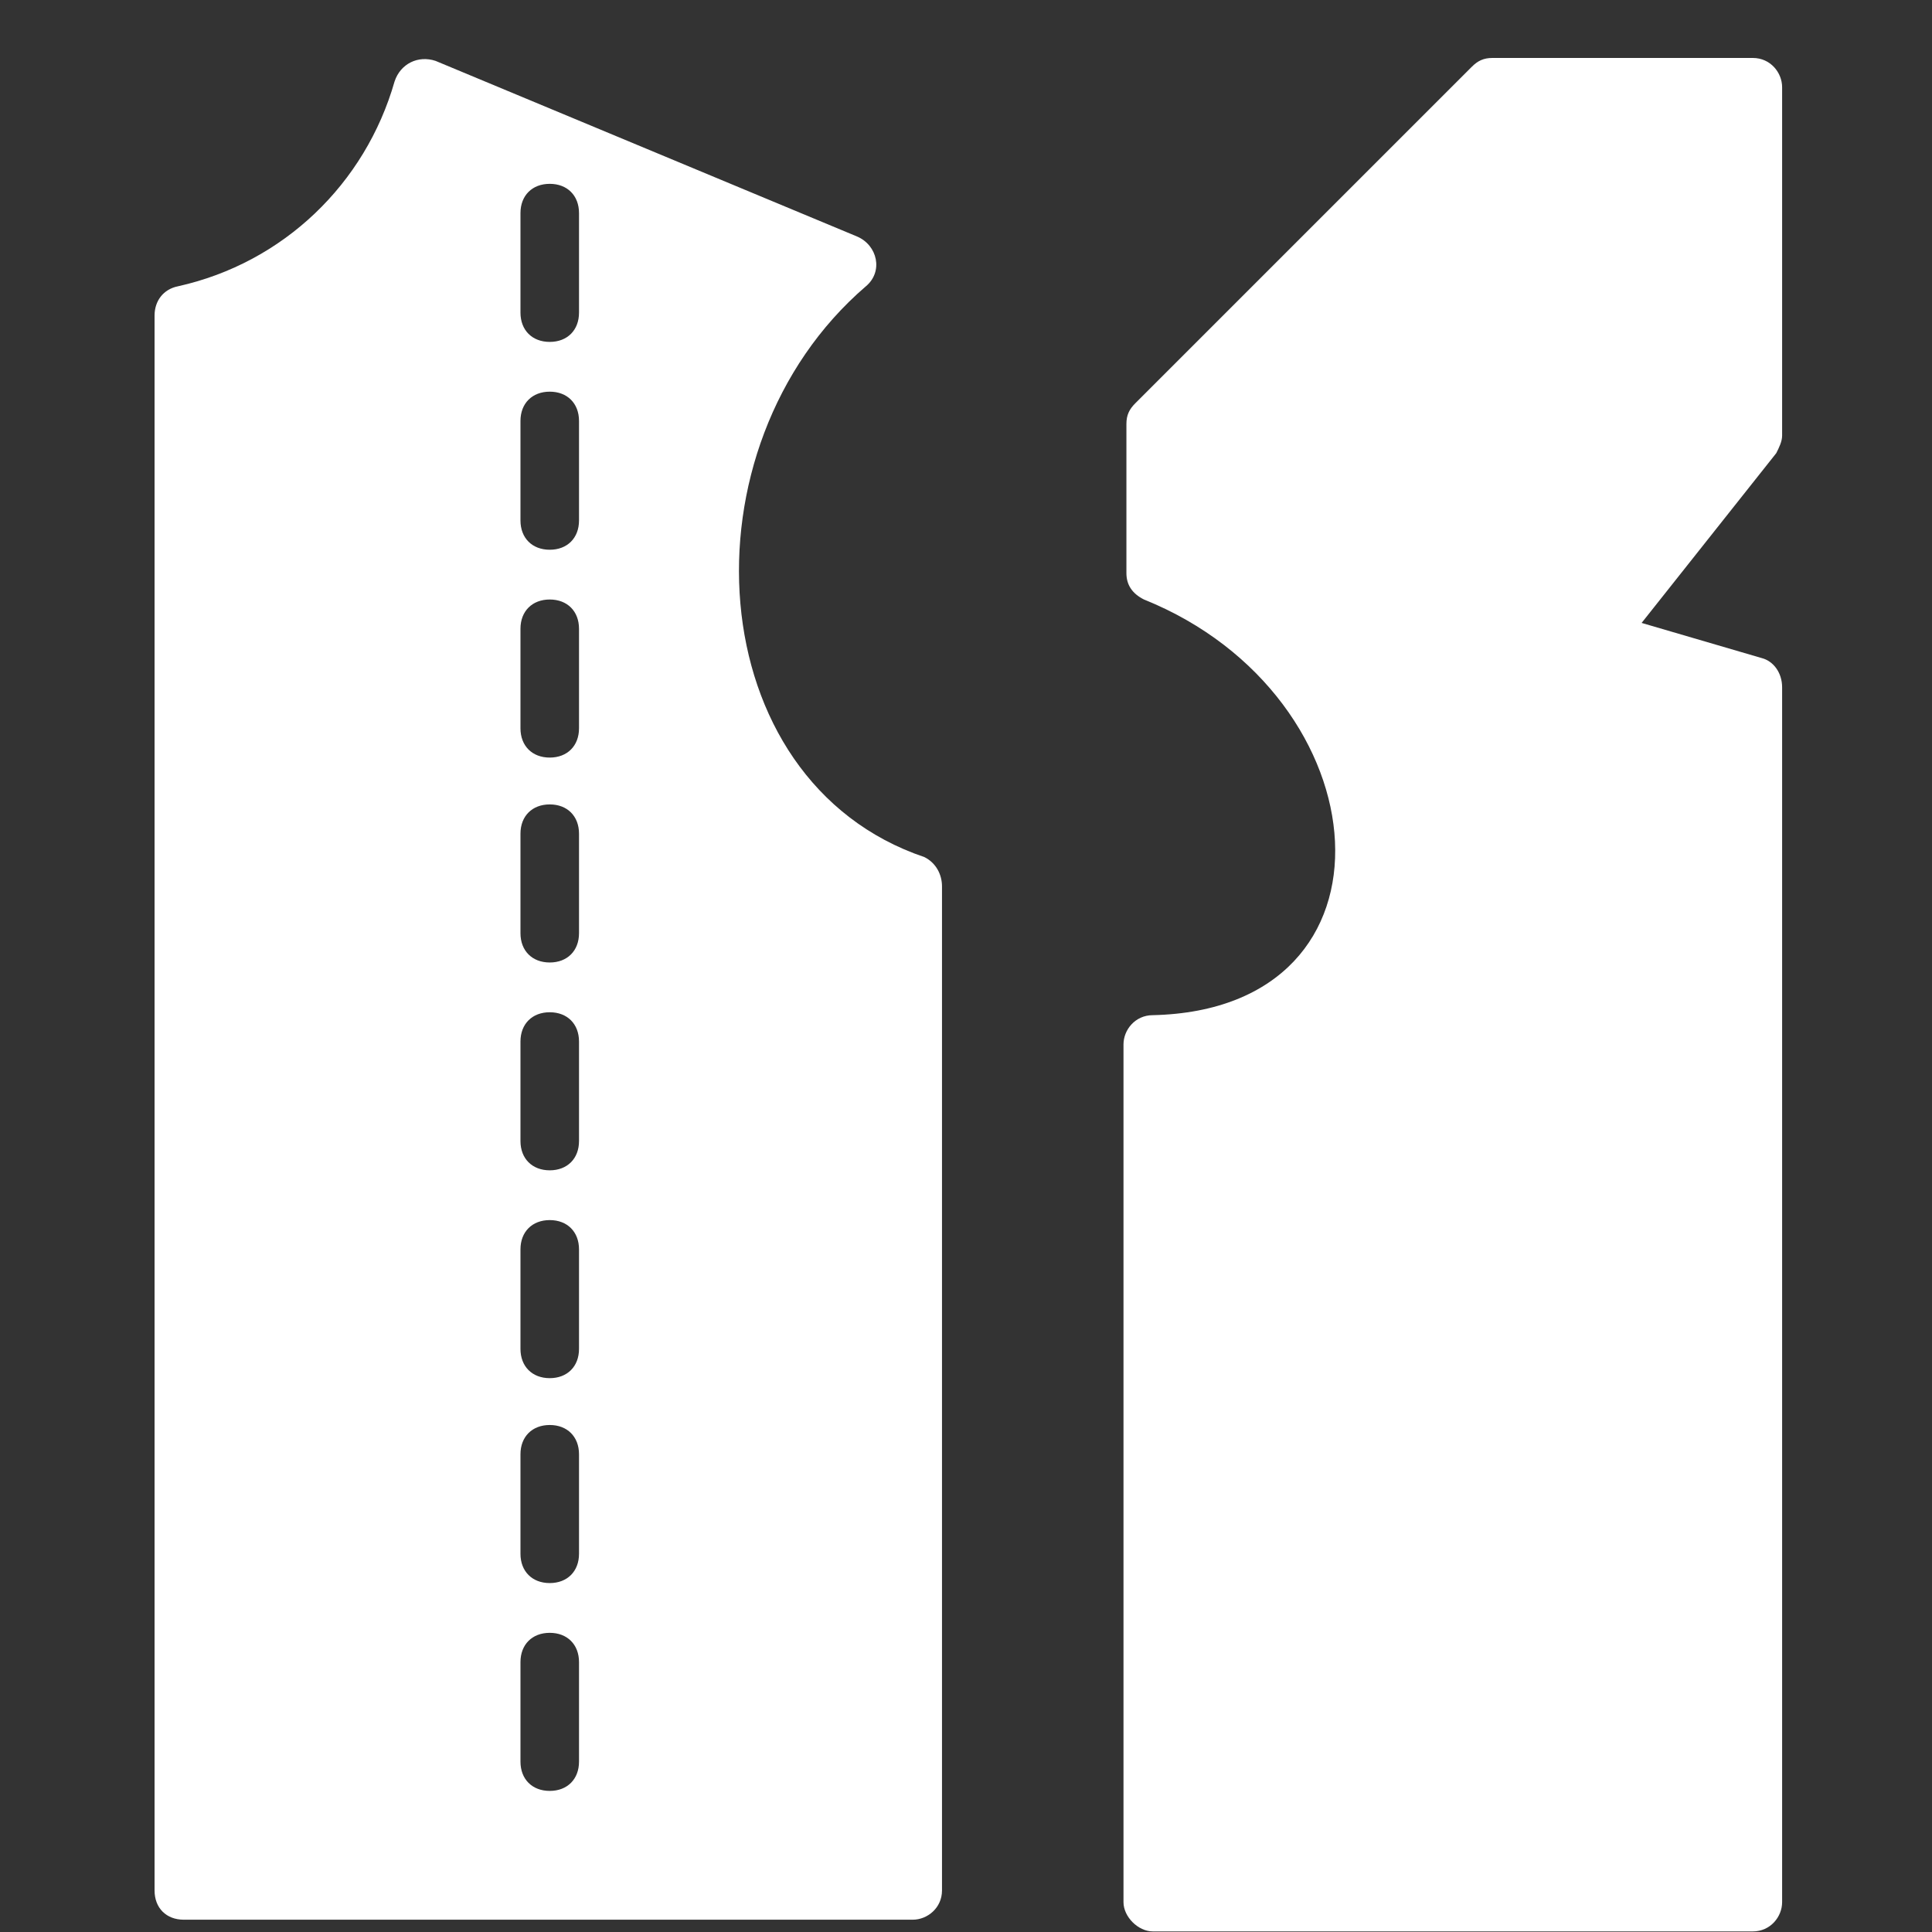 <?xml version="1.0" encoding="UTF-8"?> <svg xmlns="http://www.w3.org/2000/svg" width="300" height="300" viewBox="0 0 300 300" fill="none"><rect x="0" y="0" width="300" height="300" fill="#333333" stroke="none"/><path d="M143.545 133.091C108.545 121.273 105.364 69.454 134.455 44.455C137.182 42.182 136.273 38.091 133.091 36.727L67.636 9.455C64.909 8.545 62.182 9.909 61.273 12.636C56.727 28.546 44 40.818 27.636 44.455C25.364 44.909 24 46.727 24 49V293.545C24 296.273 25.818 298.091 28.546 298.091H141.727C144 298.091 146.273 296.273 146.273 293.545V137.636C146.273 135.818 145.364 134 143.545 133.091ZM89.909 273.545C89.909 276.273 88.091 278.091 85.364 278.091C82.636 278.091 80.818 276.273 80.818 273.545V258.091C80.818 255.364 82.636 253.545 85.364 253.545C88.091 253.545 89.909 255.364 89.909 258.091V273.545ZM89.909 241.273C89.909 244 88.091 245.818 85.364 245.818C82.636 245.818 80.818 244 80.818 241.273V225.818C80.818 223.091 82.636 221.273 85.364 221.273C88.091 221.273 89.909 223.091 89.909 225.818V241.273ZM89.909 209.455C89.909 212.182 88.091 214 85.364 214C82.636 214 80.818 212.182 80.818 209.455V194C80.818 191.273 82.636 189.455 85.364 189.455C88.091 189.455 89.909 191.273 89.909 194V209.455ZM89.909 177.182C89.909 179.909 88.091 181.727 85.364 181.727C82.636 181.727 80.818 179.909 80.818 177.182V161.727C80.818 159 82.636 157.182 85.364 157.182C88.091 157.182 89.909 159 89.909 161.727V177.182ZM89.909 144.909C89.909 147.636 88.091 149.455 85.364 149.455C82.636 149.455 80.818 147.636 80.818 144.909V129.455C80.818 126.727 82.636 124.909 85.364 124.909C88.091 124.909 89.909 126.727 89.909 129.455V144.909ZM89.909 113.091C89.909 115.818 88.091 117.636 85.364 117.636C82.636 117.636 80.818 115.818 80.818 113.091V97.636C80.818 94.909 82.636 93.091 85.364 93.091C88.091 93.091 89.909 94.909 89.909 97.636V113.091ZM89.909 80.818C89.909 83.546 88.091 85.364 85.364 85.364C82.636 85.364 80.818 83.546 80.818 80.818V65.364C80.818 62.636 82.636 60.818 85.364 60.818C88.091 60.818 89.909 62.636 89.909 65.364V80.818ZM89.909 48.545C89.909 51.273 88.091 53.091 85.364 53.091C82.636 53.091 80.818 51.273 80.818 48.545V33.091C80.818 30.364 82.636 28.546 85.364 28.546C88.091 28.546 89.909 30.364 89.909 33.091V48.545Z" fill="white"></path><path d="M275.818 70.364L254.909 96.727L273.545 102.182C275.364 102.636 276.727 104.455 276.727 106.727V295.364C276.727 297.636 274.909 299.909 272.182 299.909H179C176.727 299.909 174.455 297.636 174.455 295.364V162.182C174.455 159.909 176.273 157.636 179 157.636C219 156.727 214.909 108.091 177.636 93.091C175.818 92.182 174.909 90.818 174.909 89V65.818C174.909 64.454 175.364 63.545 176.273 62.636L228.546 10.364C229.455 9.455 230.364 9 231.727 9H272.182C274.909 9 276.727 11.273 276.727 13.546V67.636C276.727 68.546 276.273 69.454 275.818 70.364Z" fill="white"></path></svg> 
